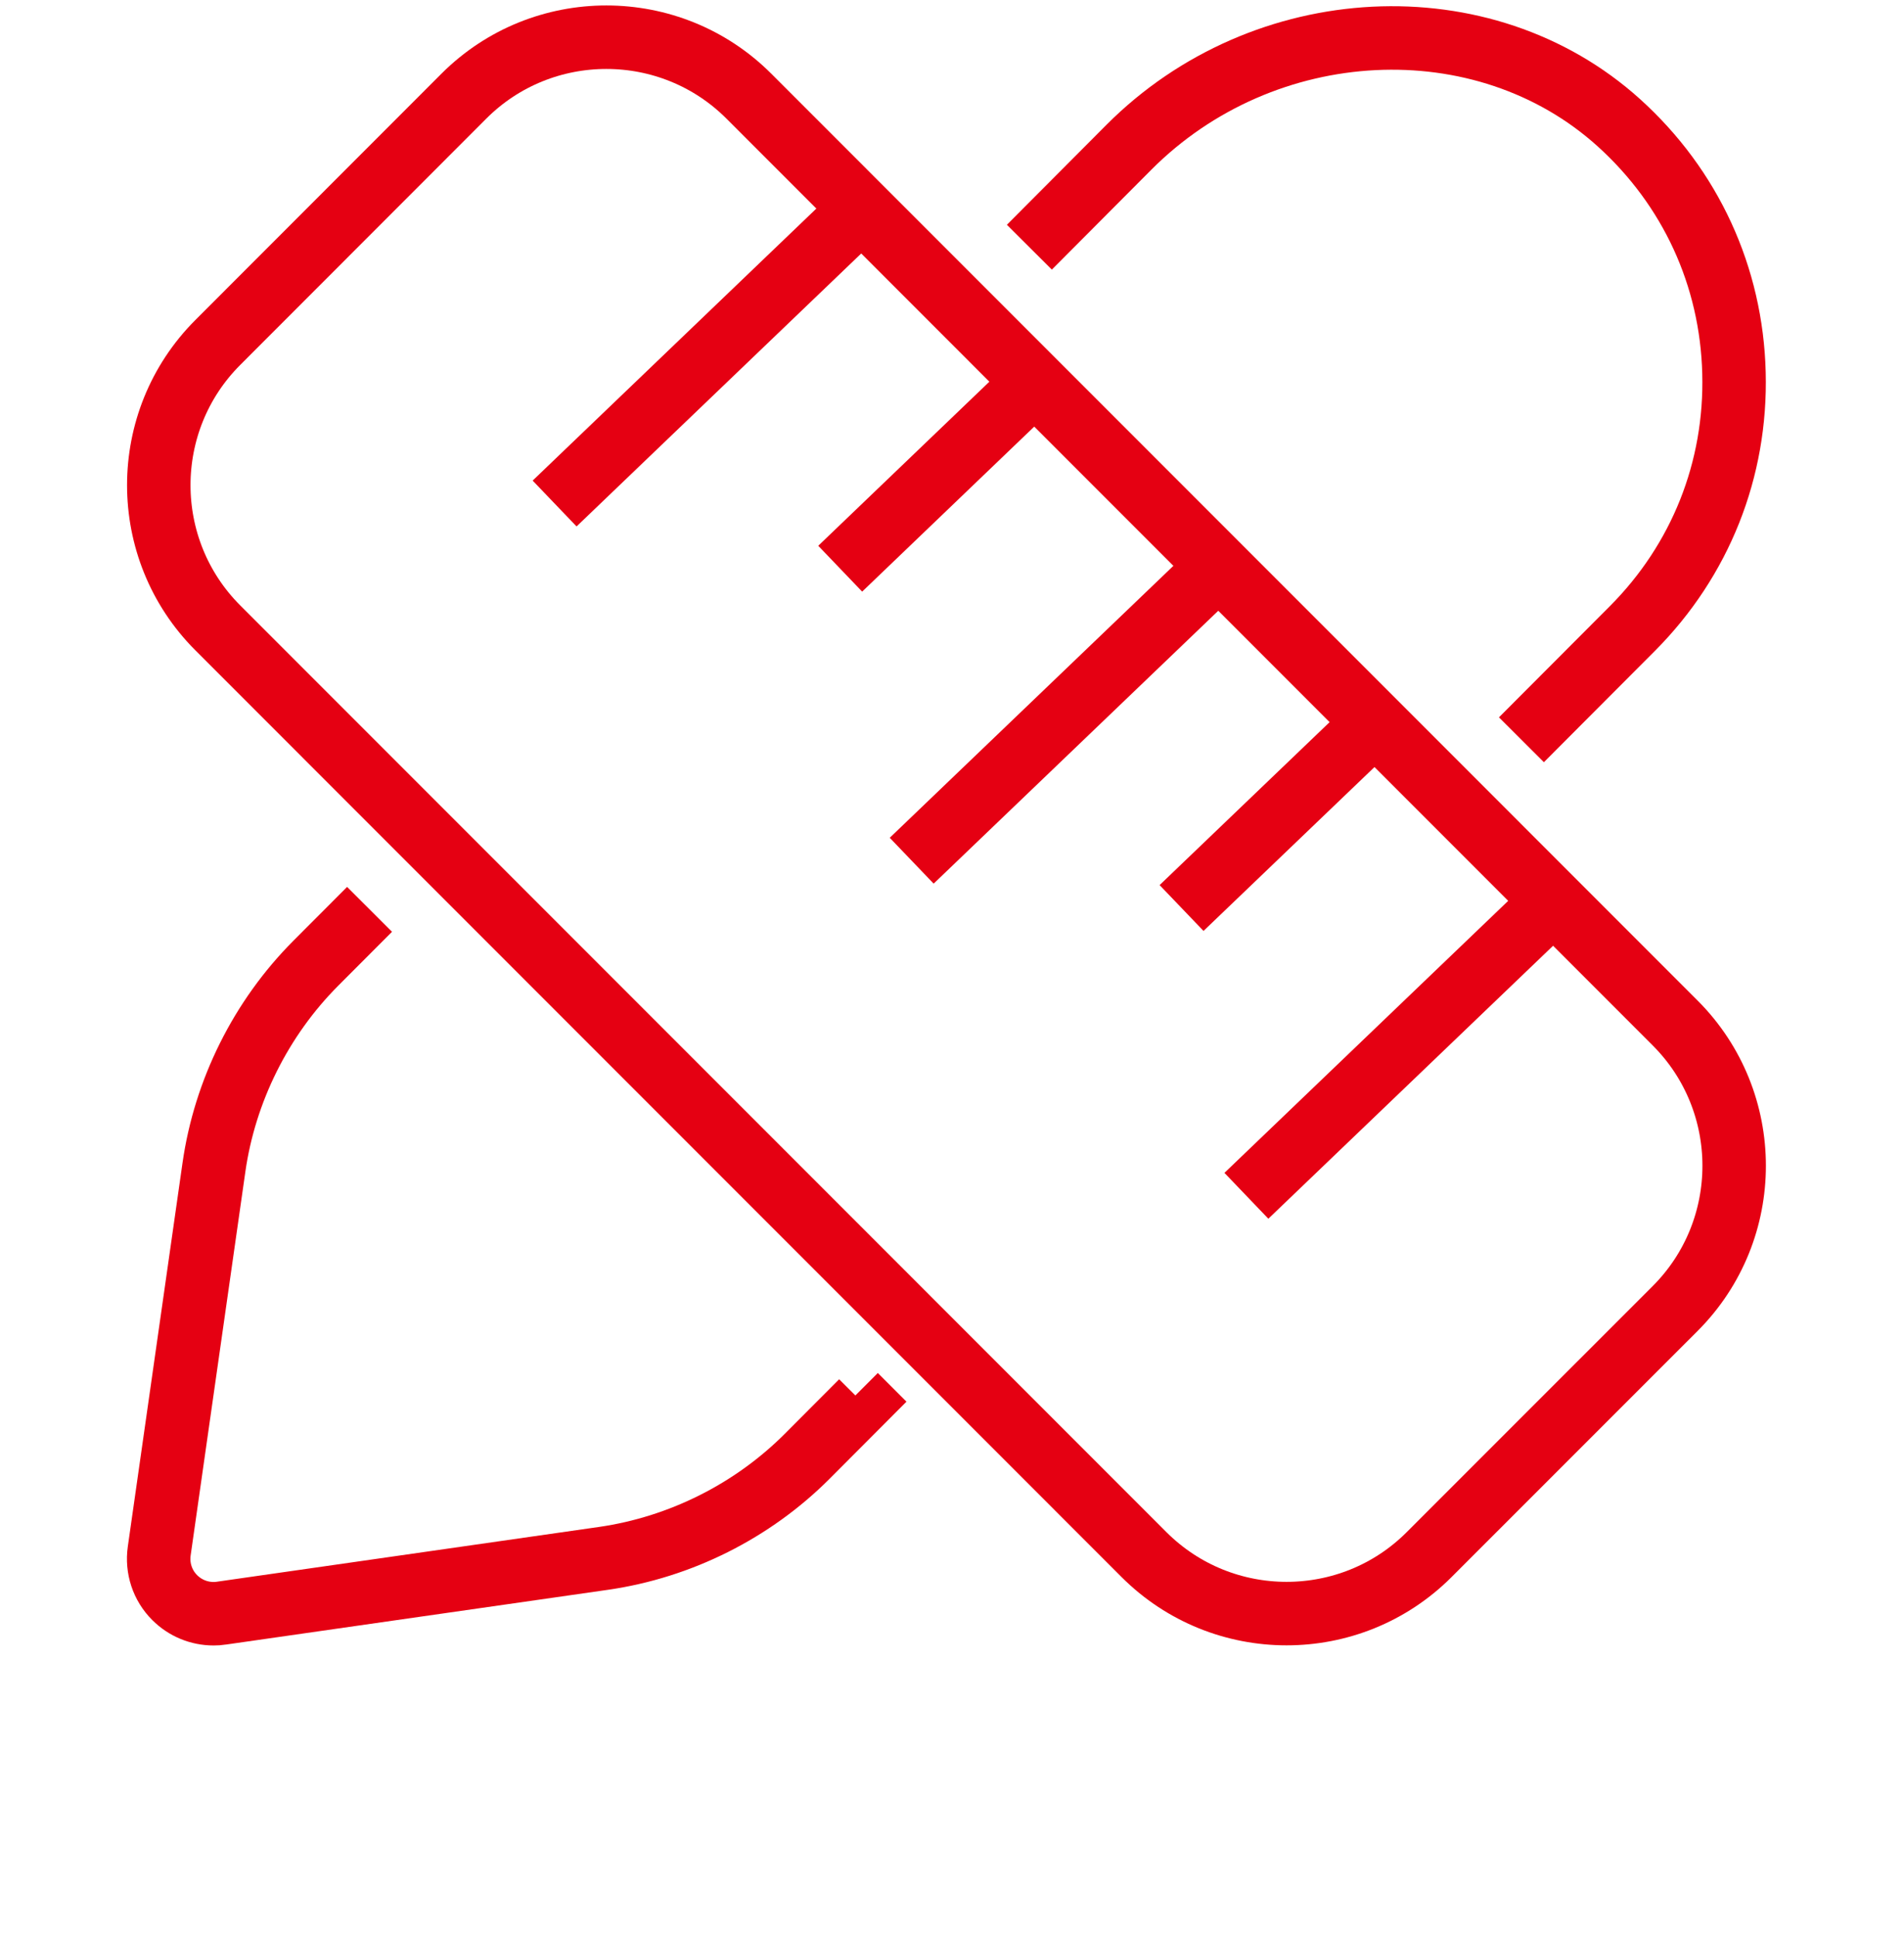 <svg width="60" height="61" viewBox="0 0 60 61" fill="none" xmlns="http://www.w3.org/2000/svg">
<path d="M32.438 7.786L35.574 4.639C39.828 0.37 46.755 0.022 51.014 3.865C53.274 5.905 54.565 8.704 54.642 11.745C54.723 14.787 53.584 17.646 51.439 19.798L47.944 23.3" stroke="#E50012" stroke-width="2" stroke-miterlimit="10"/>
<path d="M32.605 12.039L26.477 17.912" stroke="#E50012" stroke-width="2" stroke-miterlimit="10"/>
<path d="M43.331 22.758L37.234 28.599" stroke="#E50012" stroke-width="2" stroke-miterlimit="10"/>
<path d="M52.788 32.22L48.913 28.345L23.6 3.03C21.125 0.554 17.095 0.551 14.616 3.03L6.863 10.787C4.384 13.266 4.384 17.296 6.863 19.775L36.051 48.965C37.292 50.203 38.916 50.822 40.544 50.822C42.172 50.822 43.797 50.203 45.035 48.965L52.791 41.211C55.267 38.732 55.267 34.702 52.791 32.223L52.788 32.22Z" stroke="#E50012" stroke-width="2" stroke-miterlimit="10"/>
<path d="M26.955 43.951L27.152 44.148L25.44 45.864C23.717 47.591 21.438 48.733 19.023 49.082L6.976 50.808C6.895 50.822 6.811 50.826 6.73 50.826C6.273 50.826 5.833 50.646 5.506 50.319C5.12 49.936 4.94 49.391 5.018 48.849L6.741 36.771C7.085 34.355 8.224 32.073 9.947 30.343L11.646 28.641" stroke="#E50012" stroke-width="2" stroke-miterlimit="10"/>
<path d="M27.153 6.586L17.477 15.859" stroke="#E50012" stroke-width="2" stroke-miterlimit="10"/>
<path d="M38.407 17.836L28.73 27.109" stroke="#E50012" stroke-width="2" stroke-miterlimit="10"/>
<path d="M48.954 28.391L39.277 37.663" stroke="#E50012" stroke-width="2" stroke-miterlimit="10"/>
</svg>
